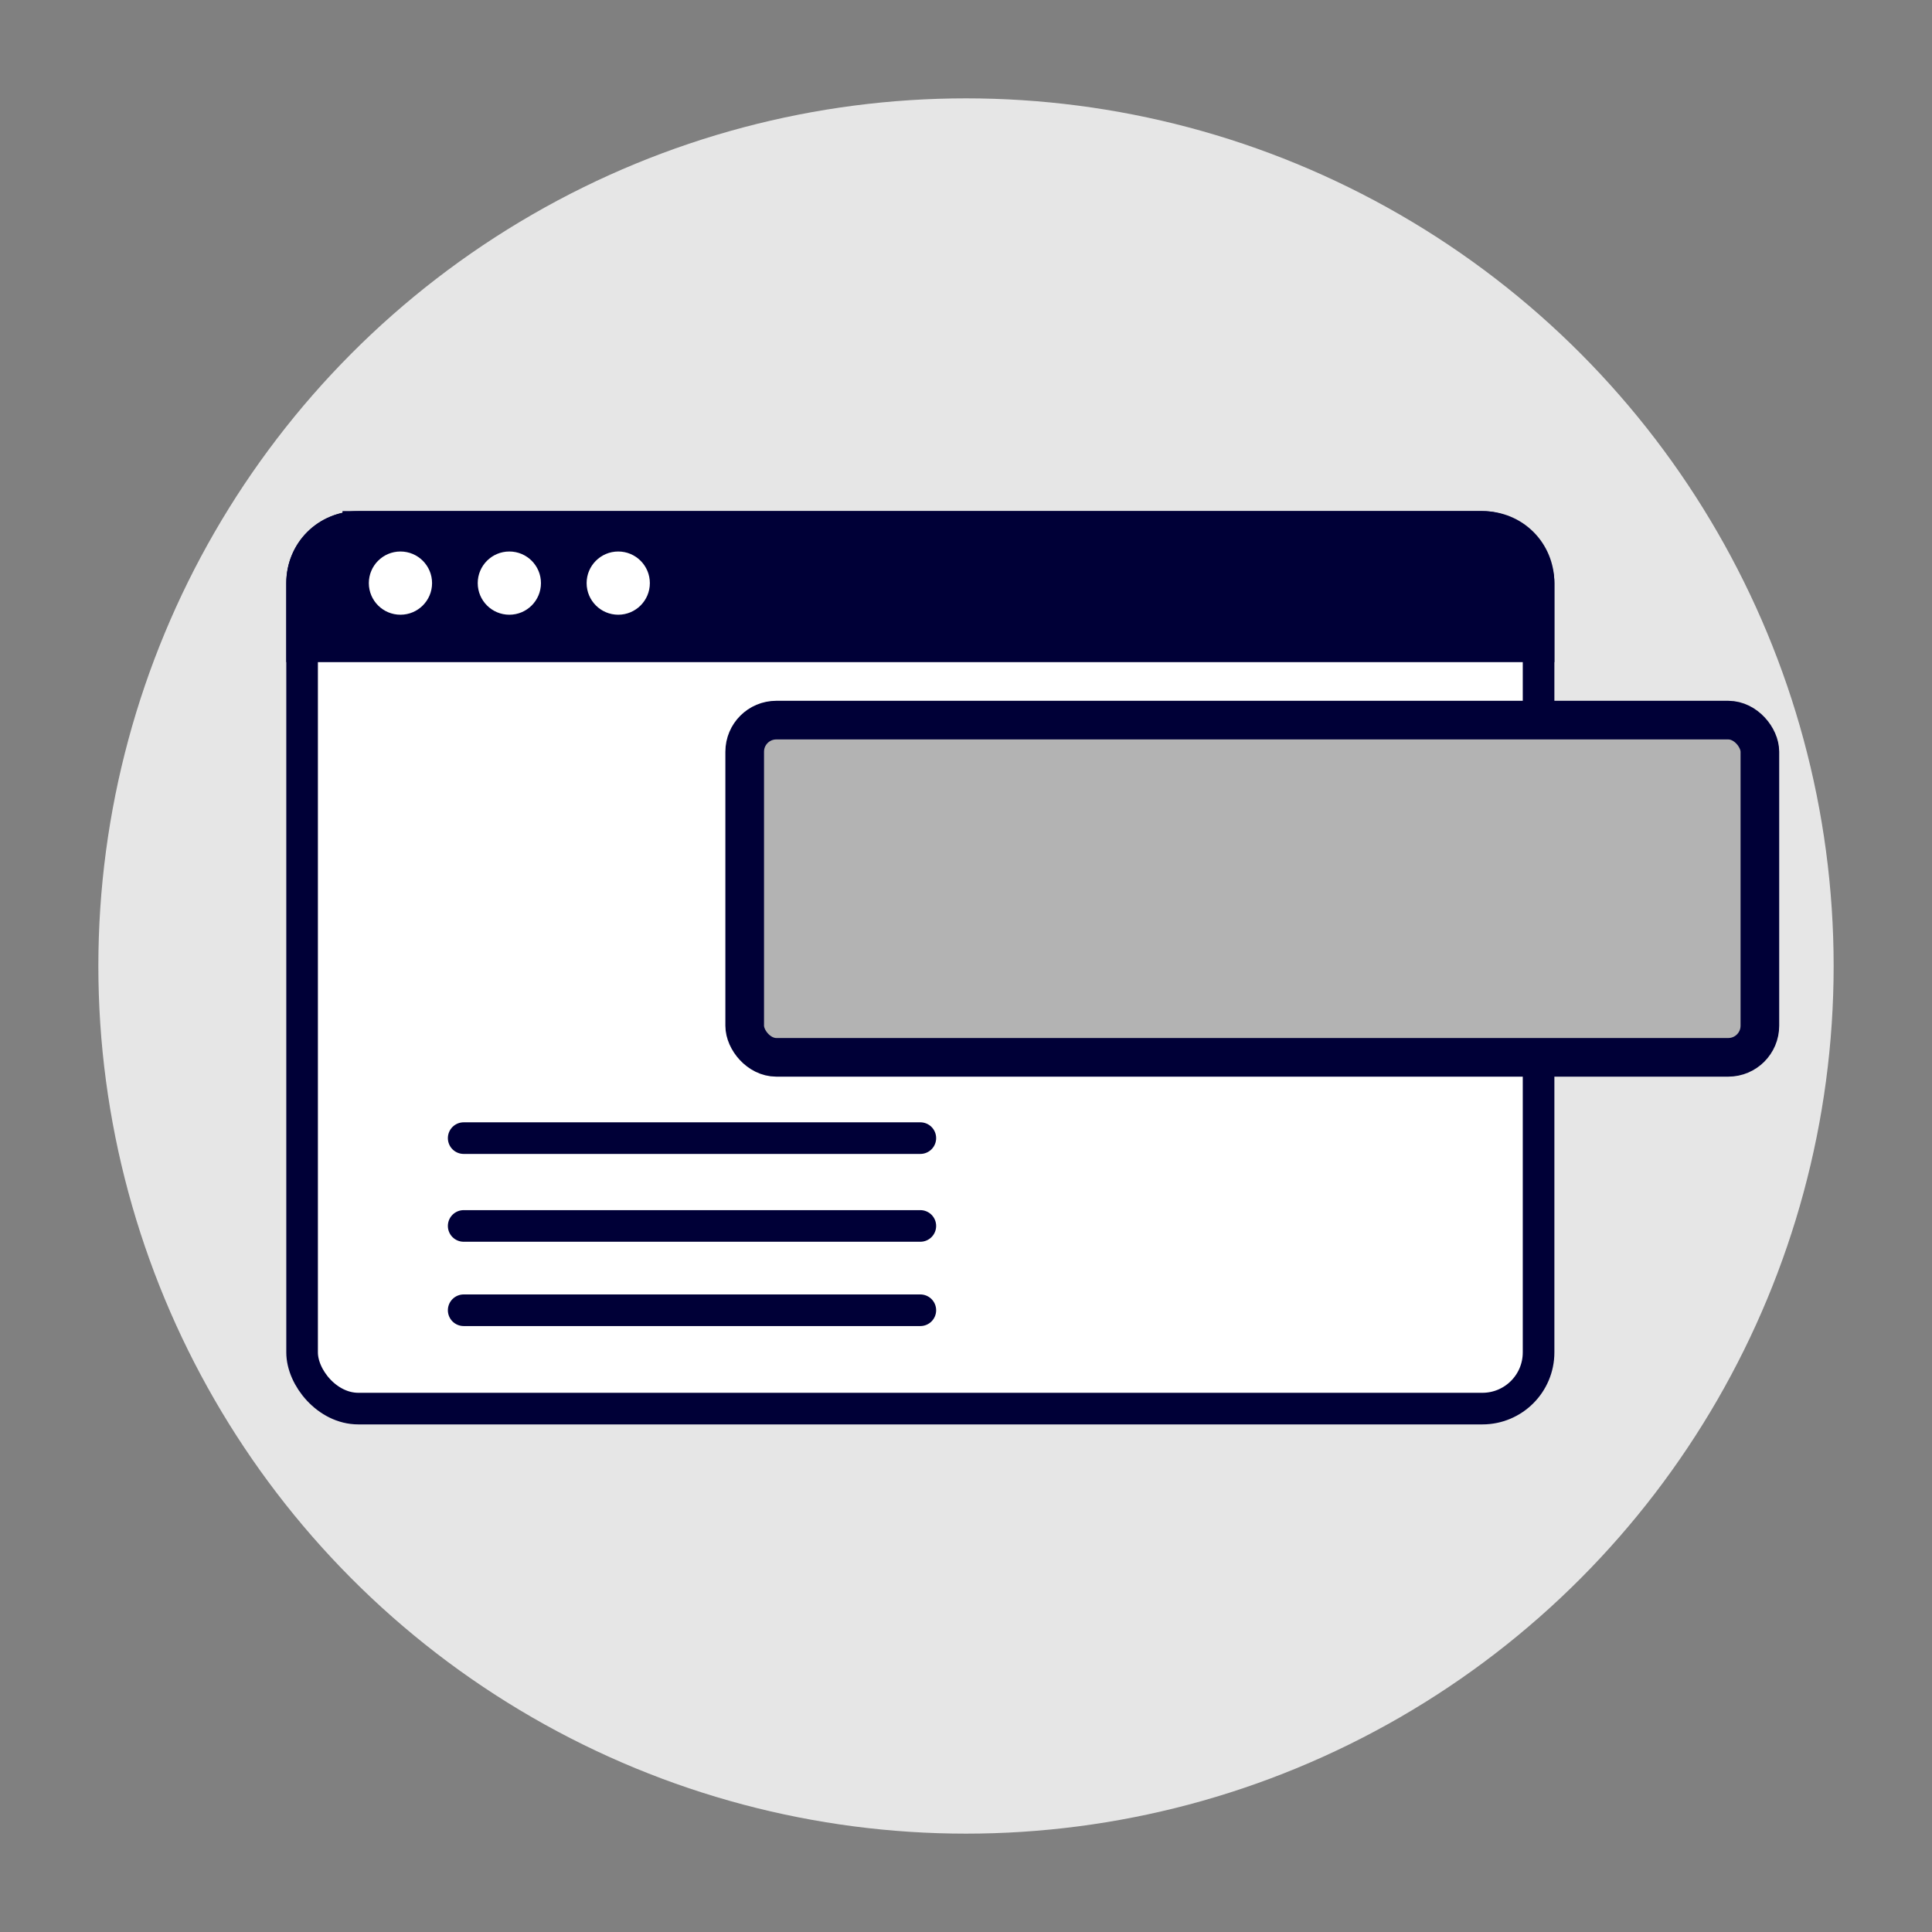 <?xml version="1.0" encoding="UTF-8"?> <svg xmlns="http://www.w3.org/2000/svg" id="Calque_1" data-name="Calque 1" version="1.1" viewBox="0 0 55 55"><rect x="0" y="0" width="55" height="55" fill="#808080" stroke="none"/><defs><style> .cls-1 { fill: #b3b3b3; stroke-width: 1.1px; } .cls-1, .cls-2, .cls-3, .cls-4 { stroke: #000037; } .cls-1, .cls-3, .cls-4 { stroke-miterlimit: 10; } .cls-2 { fill: none; stroke-linecap: round; stroke-linejoin: round; } .cls-2, .cls-3, .cls-4 { stroke-width: .9px; } .cls-5 { fill: #e6e6e6; } .cls-5, .cls-6 { stroke-width: 0px; } .cls-3, .cls-6 { fill: #fff; } .cls-4 { fill: #000037; } </style></defs><circle class="cls-5" cx="27.5" cy="27.5" r="24.7"></circle><g><rect class="cls-3" x="8.6" y="15" width="35.2" height="25.1" rx="1.6" ry="1.6"></rect><path class="cls-4" d="M10.2,15h32c.9,0,1.6.7,1.6,1.6v1.8H8.6v-1.8c0-.9.7-1.6,1.6-1.6Z"></path><circle class="cls-6" cx="11.4" cy="16.6" r=".9"></circle><circle class="cls-6" cx="14.5" cy="16.6" r=".9"></circle><circle class="cls-6" cx="17.6" cy="16.6" r=".9"></circle><rect class="cls-1" x="21.2" y="20.5" width="28.9" height="9.6" rx=".9" ry=".9"></rect><line class="cls-2" x1="13.2" y1="32.4" x2="26.2" y2="32.4"></line><line class="cls-2" x1="13.2" y1="34.9" x2="26.2" y2="34.9"></line><line class="cls-2" x1="13.2" y1="37.3" x2="26.2" y2="37.3"></line></g></svg> 